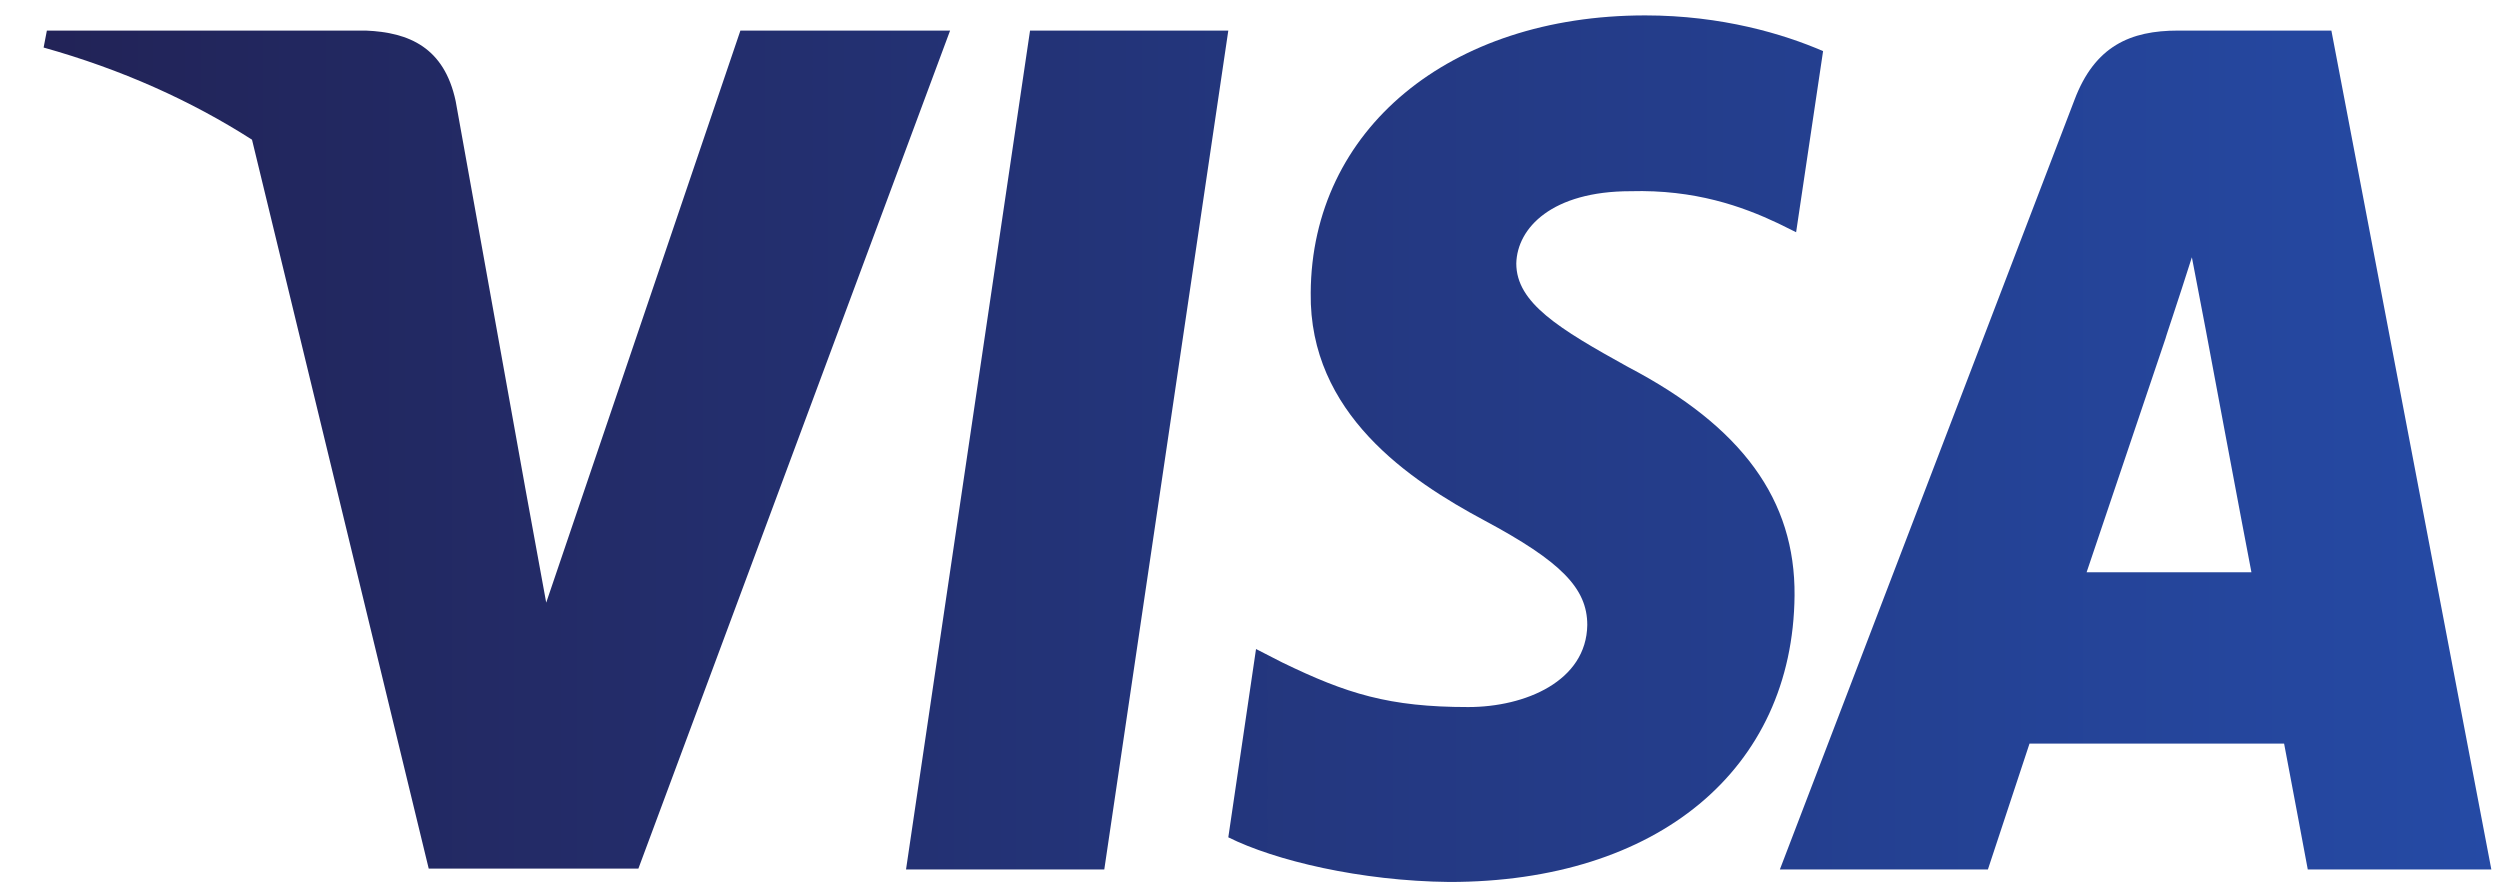 <svg width="56" height="20" viewBox="0 0 56 20" fill="none" xmlns="http://www.w3.org/2000/svg">
<path d="M40.837 1.145C39.961 0.765 38.572 0.345 36.853 0.345C32.467 0.345 29.379 2.903 29.36 6.561C29.323 9.26 31.571 10.759 33.252 11.659C34.971 12.579 35.555 13.179 35.555 13.999C35.537 15.258 34.166 15.838 32.888 15.838C31.114 15.838 30.164 15.539 28.72 14.838L28.135 14.538L27.514 18.756C28.555 19.275 30.475 19.736 32.467 19.756C37.128 19.756 40.162 17.237 40.198 13.339C40.215 11.2 39.029 9.561 36.469 8.221C34.916 7.362 33.965 6.782 33.965 5.902C33.983 5.102 34.769 4.283 36.523 4.283C37.967 4.243 39.028 4.623 39.831 5.003L40.233 5.202L40.837 1.145Z" fill="url(#paint0_linear_636_808)"/>
<path d="M24.736 19.476H20.295L23.073 0.685H27.514L24.736 19.476Z" fill="url(#paint1_linear_636_808)"/>
<path fill-rule="evenodd" clip-rule="evenodd" d="M52.223 0.685H48.787C47.728 0.685 46.923 1.025 46.466 2.244L39.869 19.476H44.529C44.529 19.476 45.296 17.157 45.461 16.657H51.164C51.291 17.317 51.694 19.476 51.694 19.476H55.806L52.223 0.685ZM46.74 12.819C47.106 11.74 48.514 7.562 48.514 7.562C48.506 7.578 48.563 7.404 48.649 7.145L48.65 7.142L48.651 7.14C48.778 6.754 48.967 6.18 49.098 5.763L49.408 7.382C49.408 7.382 50.249 11.88 50.432 12.819H46.74Z" fill="url(#paint2_linear_636_808)"/>
<path d="M16.585 0.685L12.235 13.499L11.76 10.9L11.76 10.899L10.207 2.265C9.951 1.065 9.165 0.725 8.196 0.685H1.05L0.977 1.065C2.72 1.553 4.279 2.255 5.645 3.129L9.603 19.456H14.3L21.282 0.685H16.585Z" fill="url(#paint3_linear_636_808)"/>
<defs>
<linearGradient id="paint0_linear_636_808" x1="0.977" y1="10.091" x2="55.806" y2="10.091" gradientUnits="userSpaceOnUse">
<stop stop-color="#222357"/>
<stop offset="1" stop-color="#254AA5"/>
</linearGradient>
<linearGradient id="paint1_linear_636_808" x1="0.977" y1="10.091" x2="55.806" y2="10.091" gradientUnits="userSpaceOnUse">
<stop stop-color="#222357"/>
<stop offset="1" stop-color="#254AA5"/>
</linearGradient>
<linearGradient id="paint2_linear_636_808" x1="0.977" y1="10.091" x2="55.806" y2="10.091" gradientUnits="userSpaceOnUse">
<stop stop-color="#222357"/>
<stop offset="1" stop-color="#254AA5"/>
</linearGradient>
<linearGradient id="paint3_linear_636_808" x1="0.977" y1="10.091" x2="55.806" y2="10.091" gradientUnits="userSpaceOnUse">
<stop stop-color="#222357"/>
<stop offset="1" stop-color="#254AA5"/>
</linearGradient>
</defs>
</svg>
